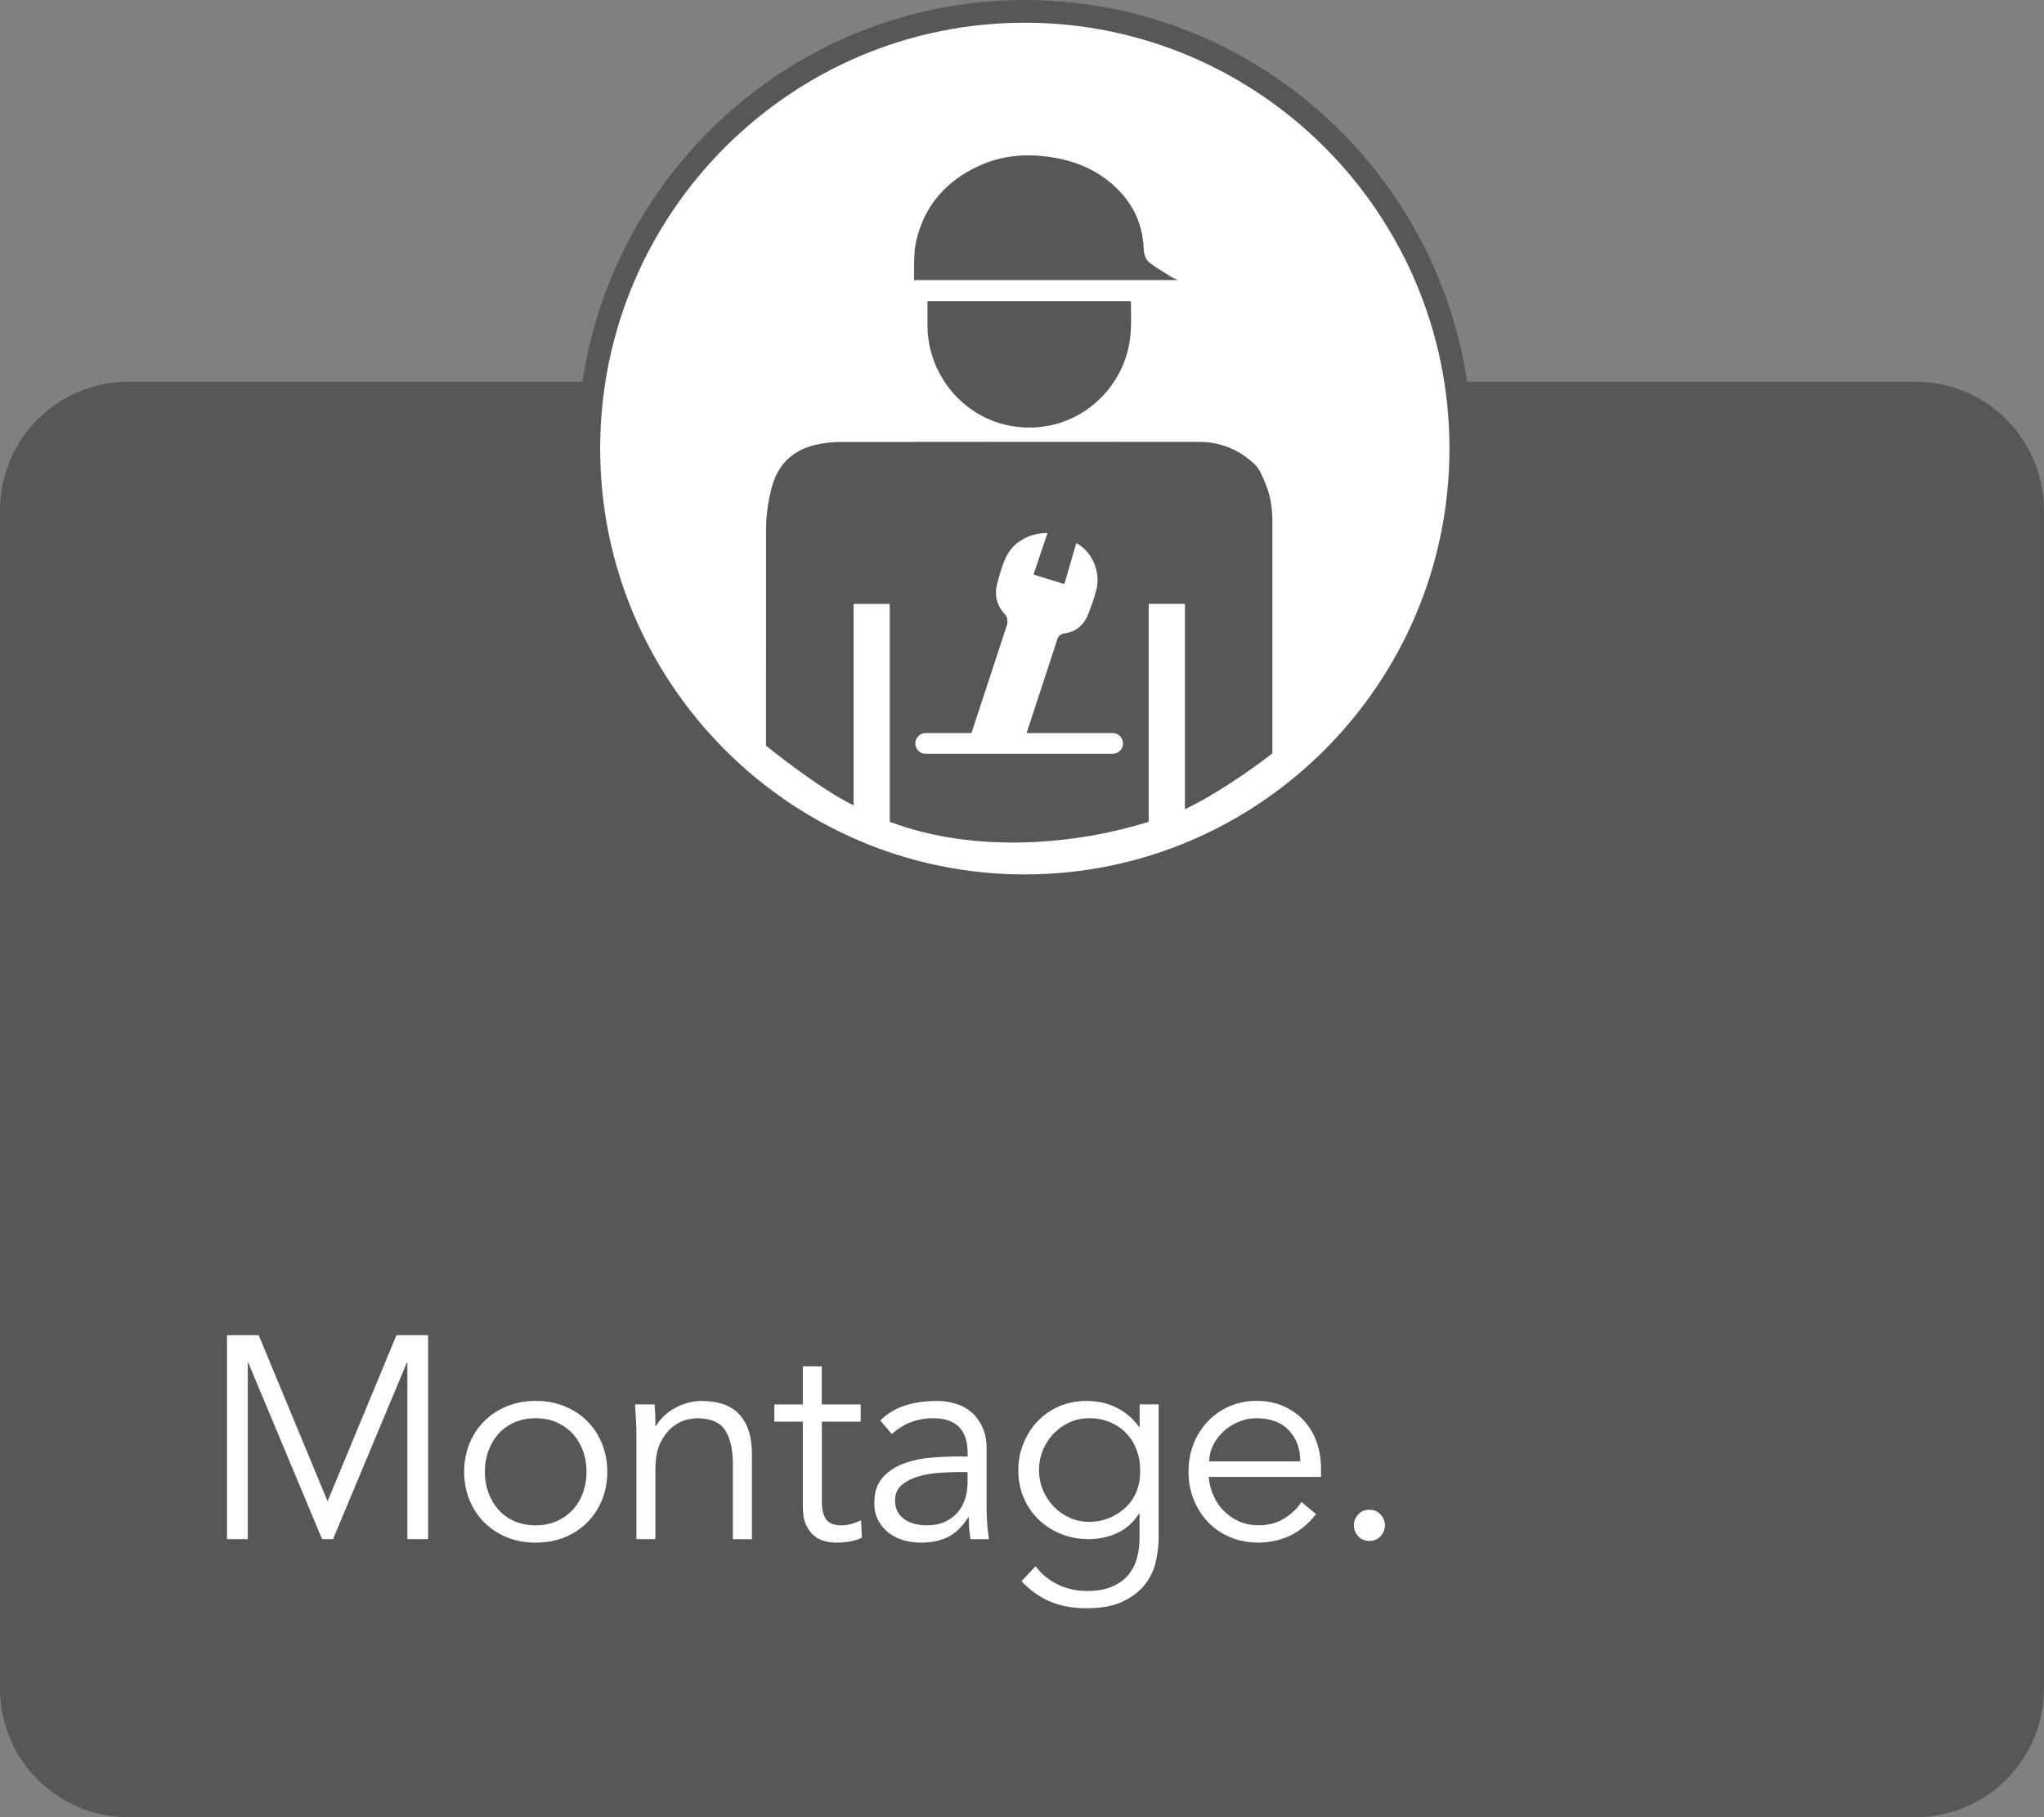 <?xml version="1.0" encoding="UTF-8"?>
<svg xmlns="http://www.w3.org/2000/svg" xmlns:xlink="http://www.w3.org/1999/xlink" id="Ebene_1" data-name="Ebene 1" viewBox="0 0 450 400">
  <rect x="0" y="0" width="450" height="400" fill="#808080" stroke="none"/>
  <defs>
    <style>
      .cls-1 {
        fill: #fff;
      }

      .cls-2 {
        fill: #575756;
      }

      .cls-3 {
        stroke: #fff;
        stroke-linecap: round;
        stroke-miterlimit: 10;
        stroke-width: 4.56px;
      }

      .cls-3, .cls-4 {
        fill: none;
      }

      .cls-5 {
        clip-path: url(#clippath);
      }
    </style>
    <clipPath id="clippath">
      <polygon class="cls-4" points="209.8 124.54 209.8 140.95 209.83 143.32 211.04 163.89 235.93 164.08 255.63 140.17 240.44 115.01 211.55 113.82 209.8 124.54"></polygon>
    </clipPath>
  </defs>
  <g>
    <g>
      <path class="cls-2" d="m28.26,84.02c-15.61,0-28.26,12.69-28.26,28.34v259.3c0,15.65,12.65,28.34,28.26,28.34h393.47c15.61,0,28.26-12.69,28.26-28.34V112.36c0-15.65-12.66-28.34-28.26-28.34H28.26Z"></path>
      <path class="cls-1" d="m225.62,194.98c53.01,0,95.98-43.09,95.98-96.24S278.63,2.5,225.62,2.5s-95.98,43.09-95.98,96.24,42.97,96.24,95.98,96.24"></path>
      <path class="cls-2" d="m225.62,197.48c-54.3,0-98.47-44.3-98.47-98.74S171.32,0,225.62,0s98.47,44.3,98.47,98.74-44.18,98.74-98.47,98.74Zm0-192.48c-51.55,0-93.49,42.05-93.49,93.74s41.94,93.74,93.49,93.74,93.49-42.05,93.49-93.74S277.17,5,225.62,5Z"></path>
      <path class="cls-2" d="m187.91,177.27c-7.84-3.81-19.27-13.14-19.27-13.14,0-24.32-.01-23.15.01-47.47,0-3.19.44-6.33,1.27-9.42,1.39-5.1,4.66-8.2,9.69-9.33,1.7-.39,3.47-.62,5.21-.62,26.41-.04,52.83-.03,79.23-.02,4.67,0,8.78,1.72,12.15,4.91,1.16,1.09,1.81,2.85,2.46,4.41,1.04,2.56,1.46,5.28,1.46,8.07,0,24.9,0,51.18,0,51.18,0,0-9.8,7.74-19.25,12.29v-45.21h-7.98v47.97c-15.54,4.88-37.83,7.21-57.01,0v-47.95h-7.96v44.35Z"></path>
      <path class="cls-2" d="m201.25,61.66h57.86s.02-.07.03-.11c-.44-.2-.9-.36-1.31-.62-1.55-.98-3.15-1.91-4.62-3.01-1-.74-1.36-1.85-1.41-3.16-.23-5.7-2.58-10.39-6.81-14.11-3.95-3.48-8.62-5.32-13.75-6.08-5.45-.81-10.76-.36-15.8,1.98-7.1,3.29-11.9,8.62-13.73,16.49-.65,2.82-.38,5.68-.47,8.61"></path>
      <path class="cls-2" d="m204.19,66.29h44.68c.05.06.11.09.11.13.03,3.42.22,6.84-.56,10.21-2.05,9.02-9.51,15.96-18.56,17.25-9.61,1.36-18.68-3.33-23.17-11.99-1.63-3.15-2.46-6.52-2.5-10.08-.01-1.81,0-3.63,0-5.52"></path>
    </g>
    <line class="cls-3" x1="203.8" y1="163.64" x2="244.96" y2="163.64"></line>
    <g class="cls-5">
      <path class="cls-1" d="m222.08,173.35c-.73,2.48-1.37,4.91-2.2,7.27-.86,2.47-3.19,4.07-5.59,4.07s-4.56-1.39-5.26-3.69c-.38-1.27-.34-2.81-.05-4.13.49-2.23,1.34-4.38,2.03-6.57.01-.05,0-.1.01-.26l10.68-32.49c.2-.84.11-1.71-.39-2.24-1.94-2.06-2.48-4.45-1.7-7.11.98-3.33,1.63-6.85,4.82-9.02,1.81-1.24,3.77-1.83,6.19-1.86-1.1,3.26-2.11,6.25-3.09,9.16,2.29.71,4.43,1.36,6.8,2.09.82-2.82,1.71-5.9,2.62-9.02,3.44,1.75,5.41,6.35,4.44,10.2-.45,1.8-1.09,3.55-1.75,5.29-.91,2.43-2.66,4.03-5.25,4.38-1.17.16-1.54.85-1.71,1.62l-10.61,32.32Z"></path>
    </g>
  </g>
  <g>
    <path class="cls-1" d="m72.13,330.43l15.15-36.52h6.97v44.89h-4.57v-38.81h-.13l-16.23,38.81h-2.41l-16.23-38.81h-.13v38.81h-4.57v-44.89h6.98l15.15,36.52Z"></path>
    <path class="cls-1" d="m133.7,323.97c0,2.24-.39,4.31-1.17,6.21s-1.87,3.55-3.26,4.95c-1.4,1.39-3.05,2.48-4.98,3.27-1.92.78-4.05,1.17-6.37,1.17s-4.39-.39-6.31-1.17c-1.92-.78-3.58-1.87-4.98-3.27s-2.48-3.04-3.27-4.95c-.78-1.9-1.17-3.97-1.17-6.21s.39-4.31,1.17-6.21c.78-1.9,1.87-3.55,3.27-4.95,1.39-1.4,3.05-2.48,4.98-3.27,1.92-.78,4.03-1.17,6.31-1.17s4.45.39,6.37,1.17c1.92.78,3.58,1.87,4.98,3.27s2.48,3.04,3.26,4.95,1.17,3.97,1.17,6.21Zm-4.57,0c0-1.65-.26-3.19-.79-4.63-.53-1.44-1.28-2.68-2.25-3.74-.97-1.06-2.15-1.89-3.52-2.5-1.38-.61-2.93-.92-4.66-.92s-3.29.31-4.66.92c-1.37.61-2.54,1.45-3.49,2.5-.95,1.06-1.69,2.3-2.22,3.74-.53,1.44-.79,2.98-.79,4.63s.26,3.19.79,4.63c.53,1.44,1.27,2.68,2.22,3.74s2.11,1.89,3.49,2.5c1.37.61,2.93.92,4.66.92s3.29-.31,4.66-.92c1.37-.61,2.55-1.45,3.52-2.5.97-1.06,1.72-2.3,2.25-3.74.53-1.44.79-2.98.79-4.63Z"></path>
    <path class="cls-1" d="m144.1,309.13c.08.8.14,1.6.16,2.38.02.78.03,1.58.03,2.38h.13c.46-.8,1.06-1.54,1.78-2.22.72-.68,1.52-1.26,2.41-1.74.89-.49,1.83-.87,2.82-1.14.99-.27,1.98-.41,2.95-.41,3.8,0,6.62,1,8.43,3.01,1.82,2.01,2.73,4.87,2.73,8.59v18.83h-4.19v-16.42c0-3.3-.57-5.82-1.71-7.58-1.14-1.75-3.25-2.63-6.34-2.63-.21,0-.8.09-1.78.25-.97.17-2,.63-3.08,1.39-1.08.76-2.04,1.9-2.88,3.42-.85,1.52-1.27,3.64-1.27,6.34v15.22h-4.18v-23.14c0-.8-.03-1.82-.09-3.04-.06-1.23-.14-2.39-.22-3.49h4.31Z"></path>
    <path class="cls-1" d="m189.5,312.93h-8.56v17.5c0,1.1.11,2,.32,2.7.21.7.51,1.24.89,1.62s.83.65,1.36.79c.53.15,1.11.22,1.74.22.72,0,1.46-.1,2.22-.32.76-.21,1.46-.49,2.09-.82l.19,3.87c-1.56.72-3.45,1.08-5.64,1.08-.8,0-1.64-.11-2.5-.32-.87-.21-1.66-.61-2.38-1.2s-1.31-1.4-1.78-2.41c-.47-1.01-.7-2.35-.7-3.99v-18.71h-6.28v-3.8h6.28v-8.37h4.18v8.37h8.56v3.8Z"></path>
    <path class="cls-1" d="m213.03,320.61v-.76c0-5.11-2.54-7.67-7.61-7.67-3.47,0-6.49,1.16-9.07,3.49l-2.54-2.98c2.79-2.87,6.97-4.31,12.55-4.31,1.44,0,2.82.21,4.15.63,1.33.42,2.48,1.07,3.46,1.93.97.87,1.75,1.96,2.35,3.27.59,1.31.89,2.88.89,4.69v13.25c0,1.14.05,2.34.16,3.58.1,1.25.22,2.27.35,3.08h-4.06c-.13-.72-.22-1.5-.29-2.35-.06-.84-.09-1.67-.09-2.47h-.13c-1.23,1.99-2.67,3.41-4.34,4.28-1.67.87-3.71,1.3-6.12,1.3-1.31,0-2.58-.18-3.8-.54-1.23-.36-2.31-.91-3.27-1.65-.95-.74-1.71-1.65-2.28-2.73-.57-1.08-.86-2.33-.86-3.77,0-2.41.62-4.3,1.87-5.68,1.25-1.37,2.81-2.4,4.69-3.08,1.88-.68,3.89-1.1,6.02-1.27,2.13-.17,4.09-.25,5.87-.25h2.09Zm-2.16,3.42c-1.06,0-2.38.05-3.96.16-1.58.11-3.11.36-4.57.76-1.46.4-2.71,1.03-3.74,1.87-1.04.85-1.55,2.01-1.55,3.49,0,.97.2,1.81.6,2.5.4.7.94,1.27,1.62,1.71.68.44,1.43.76,2.25.95s1.66.29,2.5.29c1.52,0,2.84-.25,3.96-.76,1.12-.51,2.06-1.19,2.82-2.06s1.32-1.88,1.68-3.04c.36-1.16.54-2.4.54-3.71v-2.16h-2.16Z"></path>
    <path class="cls-1" d="m227.99,344.76c1.23,1.65,2.82,2.97,4.79,3.96,1.96.99,4.15,1.49,6.56,1.49,2.11,0,3.91-.31,5.39-.92,1.48-.61,2.67-1.45,3.58-2.5.91-1.06,1.56-2.29,1.97-3.71.4-1.42.6-2.93.6-4.53v-5.33h-.13c-1.35,2.03-3,3.47-4.95,4.31-1.95.85-4,1.27-6.15,1.27s-4.17-.38-6.05-1.14c-1.88-.76-3.52-1.81-4.91-3.14-1.4-1.33-2.5-2.93-3.3-4.79-.8-1.86-1.2-3.87-1.2-6.02s.38-4.16,1.14-6.02c.76-1.86,1.81-3.49,3.14-4.88,1.33-1.4,2.92-2.48,4.76-3.27s3.86-1.17,6.06-1.17c.89,0,1.83.09,2.82.25.99.17,1.99.47,2.98.89.99.42,1.98,1,2.95,1.74.97.74,1.88,1.68,2.73,2.82h.13v-4.95h4.18v29.42c0,1.61-.2,3.32-.6,5.14-.4,1.82-1.18,3.49-2.35,5.01-1.16,1.52-2.78,2.79-4.85,3.8-2.07,1.01-4.78,1.52-8.12,1.52-2.96,0-5.6-.49-7.93-1.46-2.33-.97-4.44-2.47-6.34-4.5l3.11-3.3Zm.76-21.18c0,1.56.29,3.03.86,4.41.57,1.37,1.35,2.58,2.35,3.61.99,1.04,2.16,1.86,3.49,2.47,1.33.61,2.78.92,4.34.92s2.97-.27,4.34-.82c1.37-.55,2.59-1.32,3.65-2.31,1.06-.99,1.87-2.19,2.44-3.58.57-1.39.83-2.96.79-4.69,0-1.56-.25-3.03-.76-4.41-.51-1.37-1.25-2.58-2.22-3.61-.97-1.04-2.16-1.86-3.55-2.47-1.39-.61-2.96-.92-4.69-.92-1.56,0-3.01.31-4.34.92-1.33.61-2.5,1.44-3.49,2.47-.99,1.04-1.78,2.24-2.35,3.61-.57,1.37-.86,2.84-.86,4.41Z"></path>
    <path class="cls-1" d="m266.1,325.11c.13,1.48.49,2.88,1.08,4.18.59,1.31,1.37,2.44,2.35,3.39.97.95,2.09,1.7,3.36,2.25,1.27.55,2.64.82,4.12.82,2.24,0,4.17-.52,5.8-1.55,1.63-1.04,2.86-2.23,3.71-3.58l3.23,2.66c-1.78,2.24-3.73,3.85-5.87,4.82-2.13.97-4.43,1.46-6.88,1.46-2.2,0-4.24-.39-6.12-1.17-1.88-.78-3.5-1.87-4.85-3.27-1.35-1.4-2.42-3.04-3.2-4.95-.78-1.9-1.17-3.97-1.17-6.21s.38-4.31,1.14-6.21c.76-1.9,1.82-3.55,3.17-4.95,1.35-1.4,2.94-2.48,4.76-3.27,1.82-.78,3.78-1.17,5.9-1.17,2.24,0,4.25.4,6.02,1.21,1.78.8,3.27,1.87,4.47,3.2,1.21,1.33,2.12,2.9,2.76,4.69.63,1.8.95,3.71.95,5.74v1.9h-24.73Zm20.16-3.42c0-2.83-.85-5.12-2.54-6.88-1.69-1.75-4.06-2.63-7.1-2.63-1.35,0-2.66.26-3.93.79-1.27.53-2.38,1.24-3.33,2.12s-1.71,1.9-2.28,3.04c-.57,1.14-.86,2.33-.86,3.55h20.04Z"></path>
    <path class="cls-1" d="m304.9,335.76c0,.89-.32,1.68-.95,2.38-.63.7-1.46,1.05-2.47,1.05s-1.84-.35-2.47-1.05-.95-1.49-.95-2.38.32-1.68.95-2.38,1.46-1.05,2.47-1.05,1.84.35,2.47,1.05c.63.7.95,1.49.95,2.38Z"></path>
  </g>
</svg>

